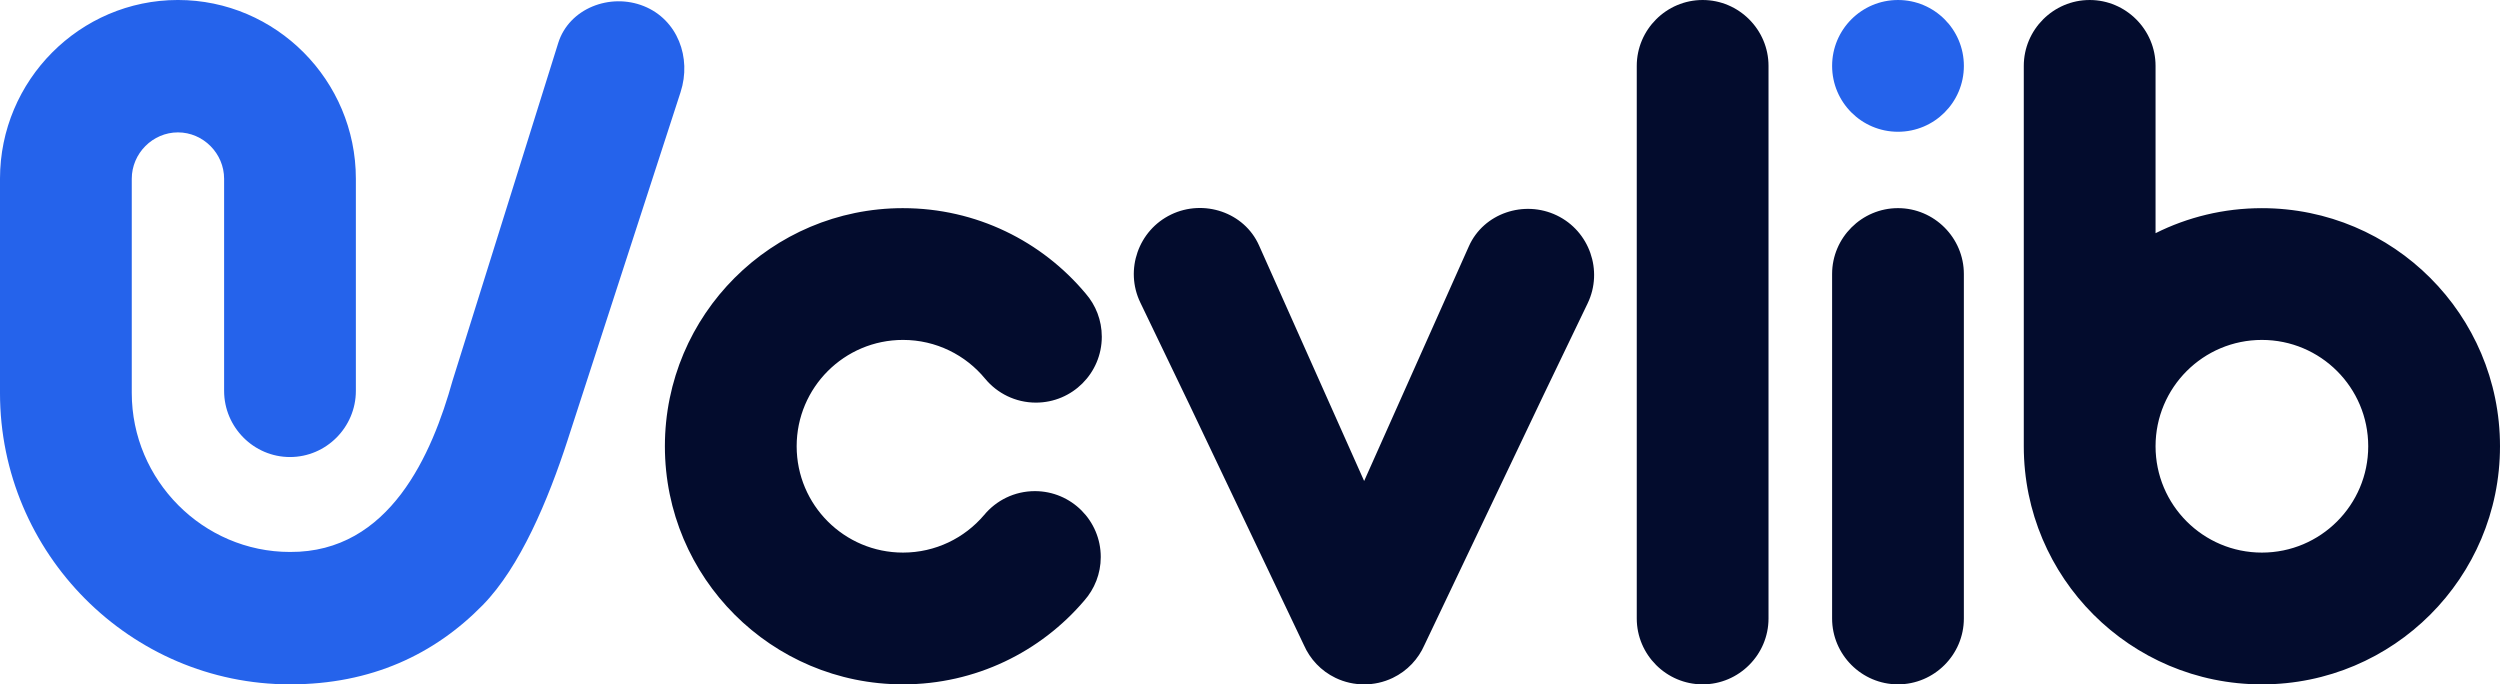<svg xmlns="http://www.w3.org/2000/svg" xml:space="preserve" width="90.58mm" height="24.796mm" version="1.1" style="shape-rendering:geometricPrecision; text-rendering:geometricPrecision; image-rendering:optimizeQuality; fill-rule:evenodd; clip-rule:evenodd"
viewBox="0 0 2908.7 796.24"
 xmlns:xlink="http://www.w3.org/1999/xlink"
 xmlns:xodm="http://www.corel.com/coreldraw/odm/2003">
 <defs>
  <style type="text/css">
   <![CDATA[
    .fil2 {fill:#030C2D}
    .fil1 {fill:#2563eb}
    .fil0 {fill:#2563eb;fill-rule:nonzero}
   ]]>
  </style>
 </defs>
 <g id="Layer_x0020_1">
  <g id="_1834465061584">
   <path class="fil0" d="M660.52 511.71c-22.82,70.3 -55.48,147.99 -98.82,192.25 -56.1,57.3 -129.64,92.27 -224.31,92.27 -92.86,0 -177.23,-38.12 -238.35,-99.53 -61.12,-61.4 -99.05,-146.18 -99.05,-239.49l0 -30.88 0 -191.48 0 -26.85c0,-57.28 23.27,-109.31 60.75,-146.97 37.49,-37.66 89.26,-61.04 146.27,-61.04 57.02,0 108.79,23.38 146.28,61.04 37.48,37.66 60.75,89.69 60.75,146.97 0,114.5 0,132.24 0,246.73 0,42.36 -34.49,77.02 -76.65,77.02 -42.16,0 -76.65,-34.66 -76.65,-77.02 0,-114.5 0,-132.24 0,-246.73 0,-14.76 -6.07,-28.24 -15.84,-38.06 -9.77,-9.82 -23.18,-15.91 -37.88,-15.91 -14.69,0 -28.11,6.1 -37.88,15.91 -9.77,9.82 -15.84,23.3 -15.84,38.06l0 26.85 0 191.48 0 30.88c0,50.79 20.73,97.02 54.13,130.58 33.4,33.56 79.41,54.4 129.95,54.4 116.46,0.71 165.46,-114.48 189.12,-199.2l122.97 -392.94c12.65,-40.41 60.47,-58.65 99.62,-42.93l0 0c39.15,15.72 55.8,59.84 42.73,100.1l-131.32 404.49z"/>
   <circle class="fil1" cx="2208.28" cy="76.65" r="76.65"/>
   <path class="fil2" d="M1050.62 242.18c85.37,0 161.71,38.62 212.52,99.34 11.7,13.45 18.78,31.03 18.78,50.26 0,42.33 -34.32,76.65 -76.65,76.65 -23.78,0 -45.03,-10.83 -59.09,-27.82l-0 0.01c-22.69,-27.56 -57.07,-45.14 -95.56,-45.14 -68.33,0 -123.72,55.39 -123.72,123.72 0,68.33 55.39,123.72 123.72,123.72 37.8,0 71.63,-16.95 94.32,-43.66l0.01 0.01c14.06,-17.02 35.32,-27.86 59.12,-27.86 42.33,0 76.65,34.32 76.65,76.65 0,19.45 -7.25,37.2 -19.19,50.72 -50.8,59.63 -126.43,97.45 -210.91,97.45 -153,0 -277.03,-124.03 -277.03,-277.03 0,-153 124.03,-277.03 277.03,-277.03zm1380.68 -242.18l0 0c42.16,0 76.65,34.5 76.65,76.66l0 194.64c37.24,-18.62 79.25,-29.11 123.72,-29.11 153,0 277.03,124.03 277.03,277.03 0,153 -124.03,277.03 -277.03,277.03 -153,0 -277.03,-124.03 -277.03,-277.03l0 -0.26 0 -442.3c0,-42.16 34.49,-76.66 76.65,-76.66zm200.37 395.49c68.33,0 123.72,55.39 123.72,123.72 0,68.33 -55.39,123.72 -123.72,123.72 -68.33,0 -123.72,-55.39 -123.72,-123.72 0,-68.33 55.39,-123.72 123.72,-123.72zm-423.4 -153.33l0 0c42.16,0 76.65,34.48 76.65,76.65l0 400.77c0,42.17 -34.49,76.65 -76.65,76.65l0 0c-42.16,0 -76.65,-34.48 -76.65,-76.65l0 -400.77c0,-42.17 34.49,-76.65 76.65,-76.65zm-227.28 -242.16l0 0c42.16,0 76.65,34.49 76.65,76.66l0 642.92c0,42.16 -34.49,76.66 -76.65,76.66l0 0c-42.16,0 -76.65,-34.49 -76.65,-76.66l0 -642.92c0,-42.16 34.49,-76.66 76.65,-76.66zm-618.47 249.61l0 0c37.99,-18.28 85.13,-2.66 102.31,35.84l56.59 126.83 65.74 147.35 64.07 -143.59 57.81 -129.56c17.18,-38.51 64.31,-54.12 102.31,-35.84l0 0c37.99,18.28 54.12,64.31 35.85,102.3l-51.31 106.67 -138.59 290.91c-7.11,16.16 -19.76,29.97 -36.82,38.18l0 0c-10.73,5.16 -22.1,7.58 -33.3,7.53 -11.2,0.04 -22.57,-2.37 -33.3,-7.53l0 0c-17.06,-8.21 -29.71,-22.02 -36.82,-38.18l-133.11 -279.6 -57.25 -119.01c-18.27,-37.99 -2.15,-84.02 35.85,-102.3z"/>
  </g>
 </g>
</svg>